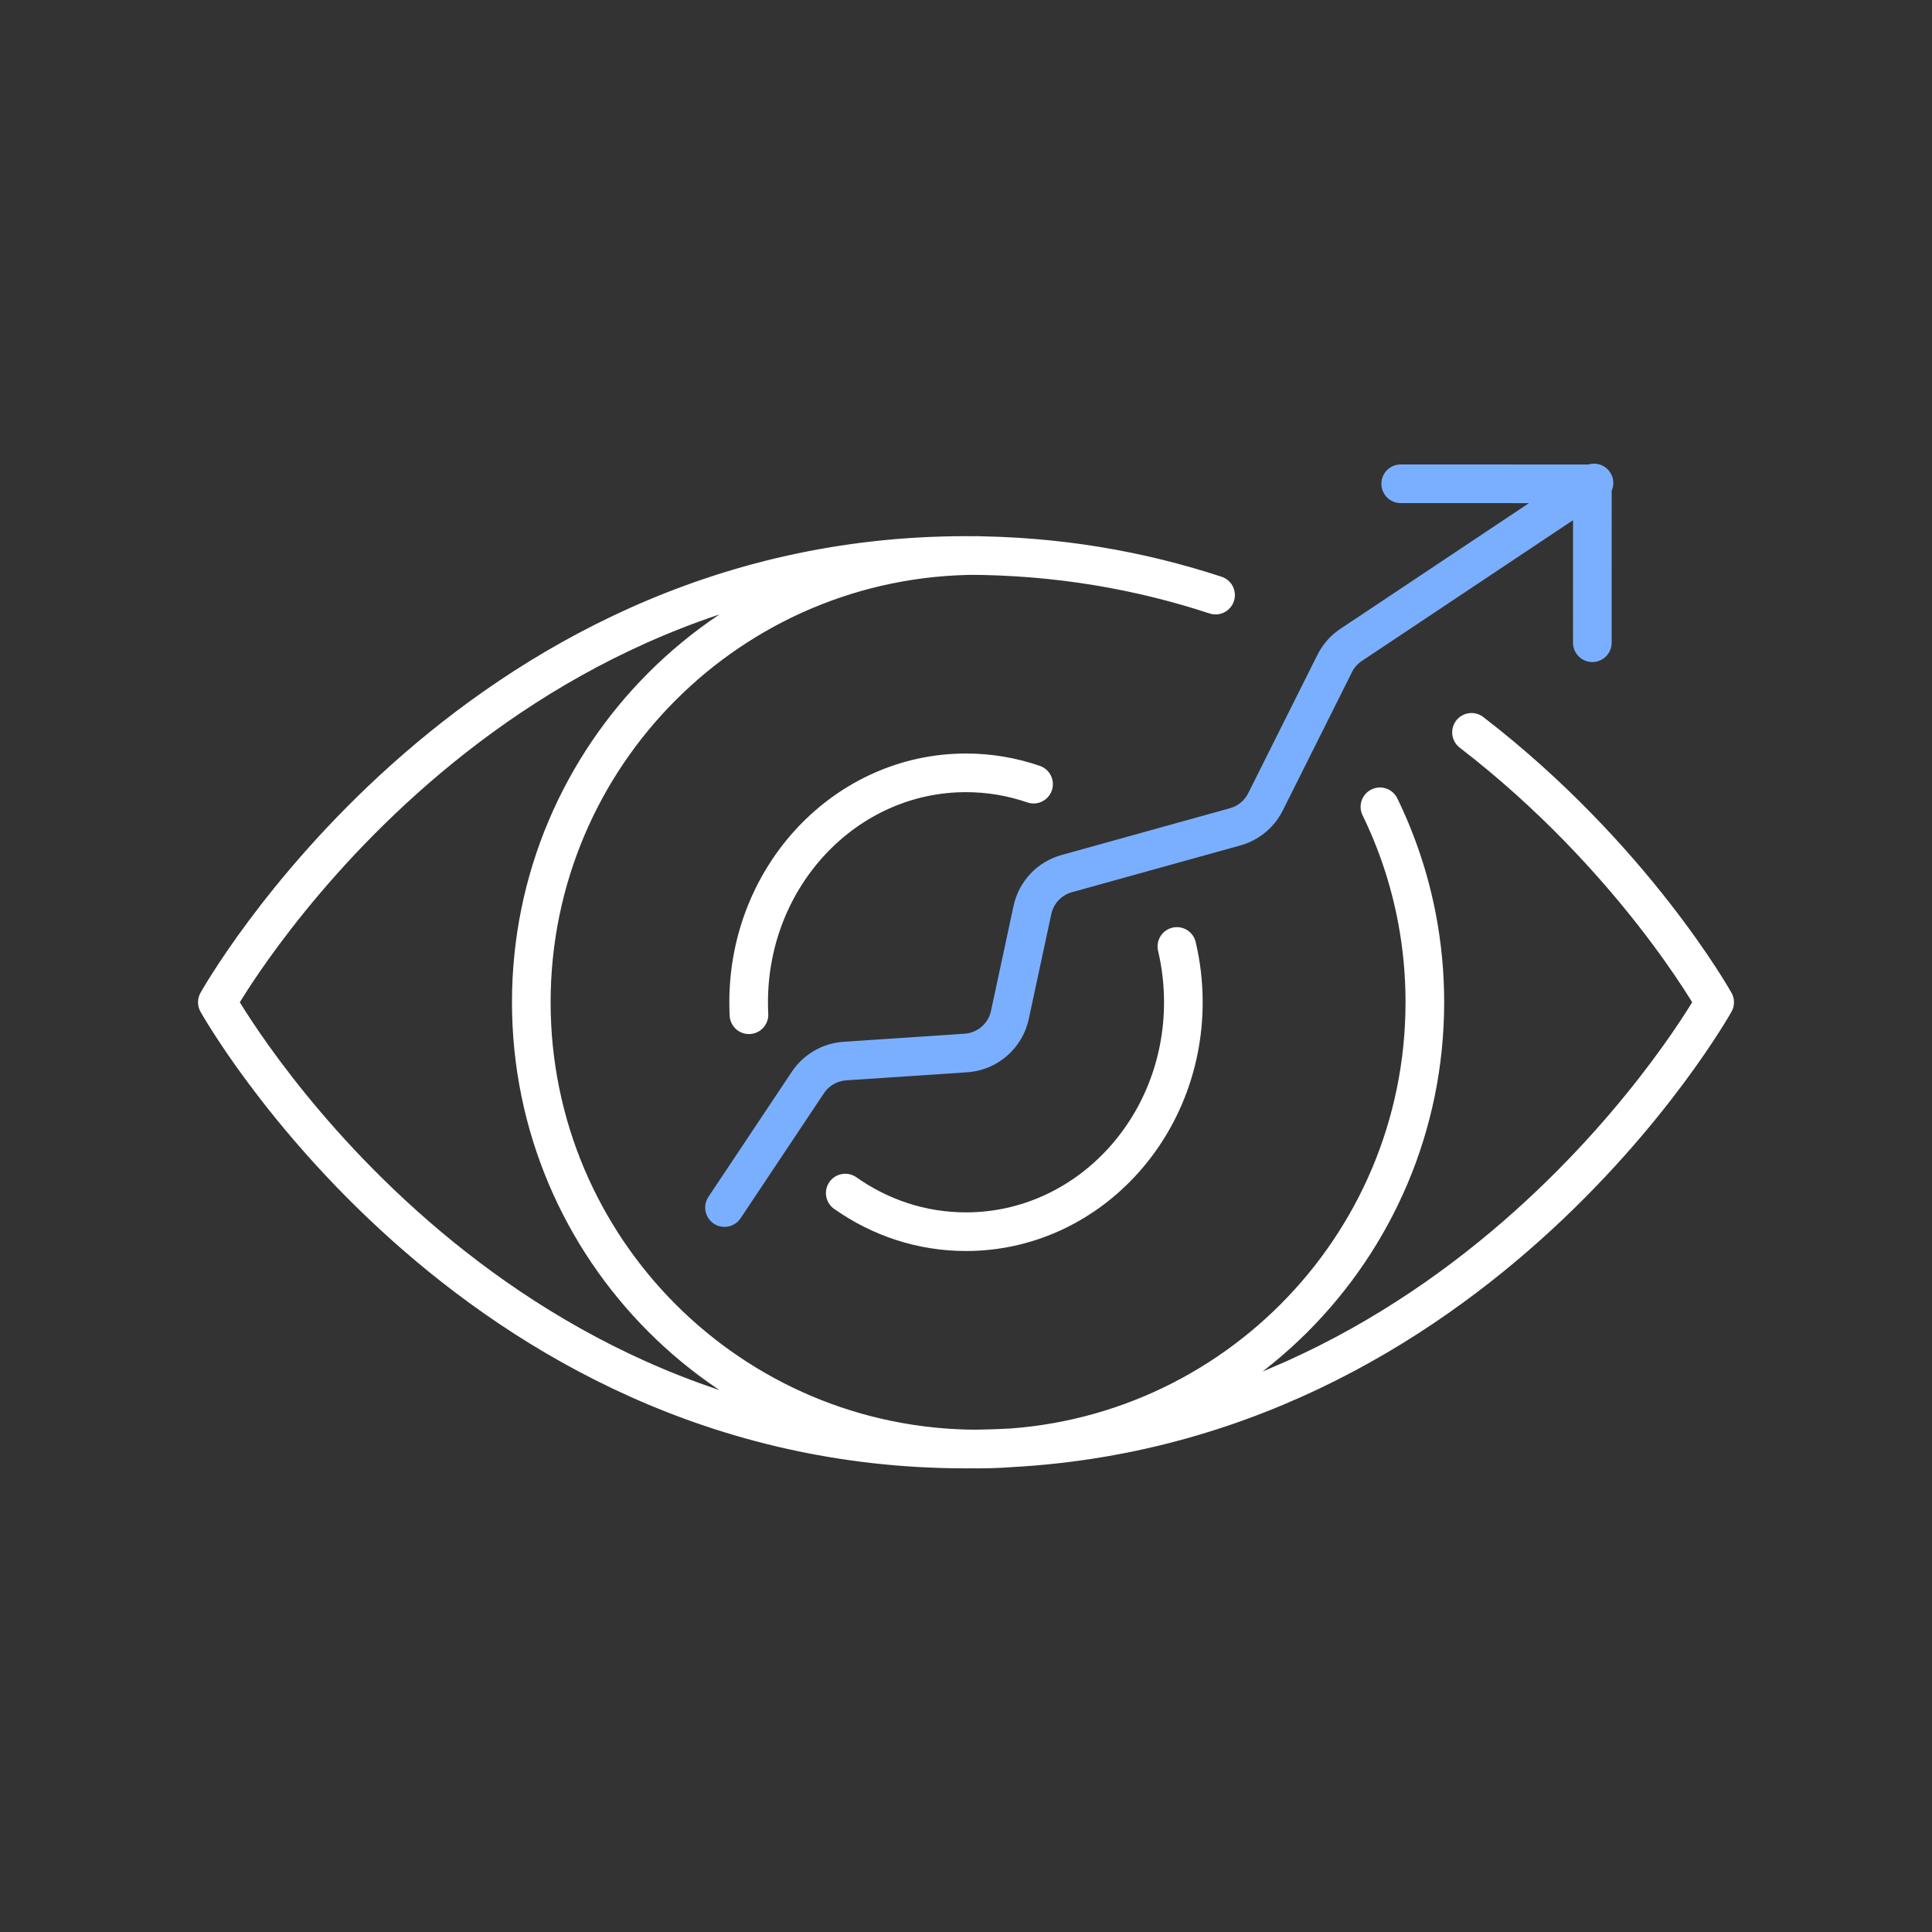 <svg width="100" height="100" viewBox="0 0 100 100" fill="none" xmlns="http://www.w3.org/2000/svg">
<rect x="0" y="0" width="100" height="100" fill="#333333" stroke="none"/>
<path d="M62.917 30.802C59.046 29.531 54.74 28.752 50 28.752C24.167 28.752 11.25 51.877 11.25 51.877C11.25 51.877 24.167 75.002 50 75.002C75.833 75.002 88.75 51.877 88.75 51.877C88.75 51.877 84.555 44.367 76.165 37.906M50.625 28.752C37.853 28.752 27.5 39.106 27.5 51.877C27.5 64.649 37.853 75.002 50.625 75.002C63.397 75.002 73.75 64.649 73.75 51.877C73.75 50.395 73.611 48.946 73.344 47.541C72.958 45.508 72.306 43.568 71.425 41.76M60.915 48.989C61.134 49.914 61.25 50.881 61.25 51.877C61.25 58.436 56.213 63.752 50 63.752C47.687 63.752 45.538 63.016 43.75 61.753M53.497 40.587C52.396 40.208 51.221 40.002 50 40.002C43.787 40.002 38.75 45.319 38.75 51.877C38.75 52.094 38.755 52.309 38.766 52.523" stroke="white" stroke-width="2" stroke-linecap="round" stroke-linejoin="round"/>
<path d="M36.668 61.948C36.362 62.407 36.486 63.028 36.945 63.335C37.405 63.641 38.026 63.517 38.332 63.057L37.5 62.503L36.668 61.948ZM41.816 56.028L42.648 56.583L41.816 56.028ZM43.73 54.921L43.664 53.923L43.73 54.921ZM49.993 54.503L50.06 55.501L49.993 54.503ZM52.271 52.533L51.293 52.324L52.271 52.533ZM53.437 47.102L54.415 47.312L53.437 47.102ZM55.212 45.218L54.945 44.255L55.212 45.218ZM63.935 42.795L64.202 43.759L63.935 42.795ZM65.502 41.504L64.607 41.057L65.502 41.504ZM69.083 34.342L69.978 34.789L69.083 34.342ZM69.933 33.38L70.487 34.212L69.933 33.38ZM83.06 25.832C83.519 25.526 83.644 24.905 83.337 24.445C83.031 23.986 82.41 23.862 81.951 24.168L82.505 25L83.06 25.832ZM72.5 24.04C71.948 24.04 71.5 24.488 71.5 25.04C71.5 25.592 71.947 26.04 72.5 26.04L72.5 25.04L72.5 24.04ZM81.25 26.042L82.25 26.042L82.25 24.042L81.25 24.042L81.25 25.042L81.25 26.042ZM83.42 25.07C83.42 24.518 82.973 24.07 82.42 24.07C81.868 24.07 81.42 24.518 81.42 25.07L82.42 25.07L83.42 25.07ZM81.419 33.267C81.419 33.82 81.866 34.267 82.419 34.268C82.971 34.268 83.419 33.82 83.419 33.268L82.419 33.268L81.419 33.267ZM37.5 62.503L38.332 63.057L42.648 56.583L41.816 56.028L40.984 55.474L36.668 61.948L37.5 62.503ZM43.73 54.921L43.797 55.918L50.06 55.501L49.993 54.503L49.927 53.505L43.664 53.923L43.73 54.921ZM52.271 52.533L53.249 52.743L54.415 47.312L53.437 47.102L52.46 46.892L51.293 52.324L52.271 52.533ZM55.212 45.218L55.48 46.181L64.202 43.759L63.935 42.795L63.667 41.832L54.945 44.255L55.212 45.218ZM65.502 41.504L66.396 41.952L69.978 34.789L69.083 34.342L68.189 33.895L64.607 41.057L65.502 41.504ZM69.933 33.38L70.487 34.212L83.06 25.832L82.505 25L81.951 24.168L69.378 32.548L69.933 33.38ZM63.935 42.795L64.202 43.759C65.156 43.494 65.953 42.837 66.396 41.952L65.502 41.504L64.607 41.057C64.418 41.437 64.076 41.718 63.667 41.832L63.935 42.795ZM53.437 47.102L54.415 47.312C54.532 46.766 54.943 46.331 55.48 46.181L55.212 45.218L54.945 44.255C53.69 44.603 52.733 45.619 52.46 46.892L53.437 47.102ZM49.993 54.503L50.06 55.501C51.619 55.397 52.921 54.272 53.249 52.743L52.271 52.533L51.293 52.324C51.153 52.978 50.595 53.461 49.927 53.505L49.993 54.503ZM69.083 34.342L69.978 34.789C70.094 34.556 70.27 34.357 70.487 34.212L69.933 33.38L69.378 32.548C68.871 32.885 68.461 33.35 68.189 33.895L69.083 34.342ZM41.816 56.028L42.648 56.583C42.907 56.195 43.331 55.949 43.797 55.918L43.73 54.921L43.664 53.923C42.578 53.995 41.588 54.568 40.984 55.474L41.816 56.028ZM72.5 25.04L72.5 26.04L81.25 26.042L81.25 25.042L81.25 24.042L72.5 24.04L72.5 25.04ZM82.42 25.07L81.42 25.07L81.419 33.267L82.419 33.268L83.419 33.268L83.42 25.07L82.42 25.07Z" fill="#7AAFFF"/>
</svg>
